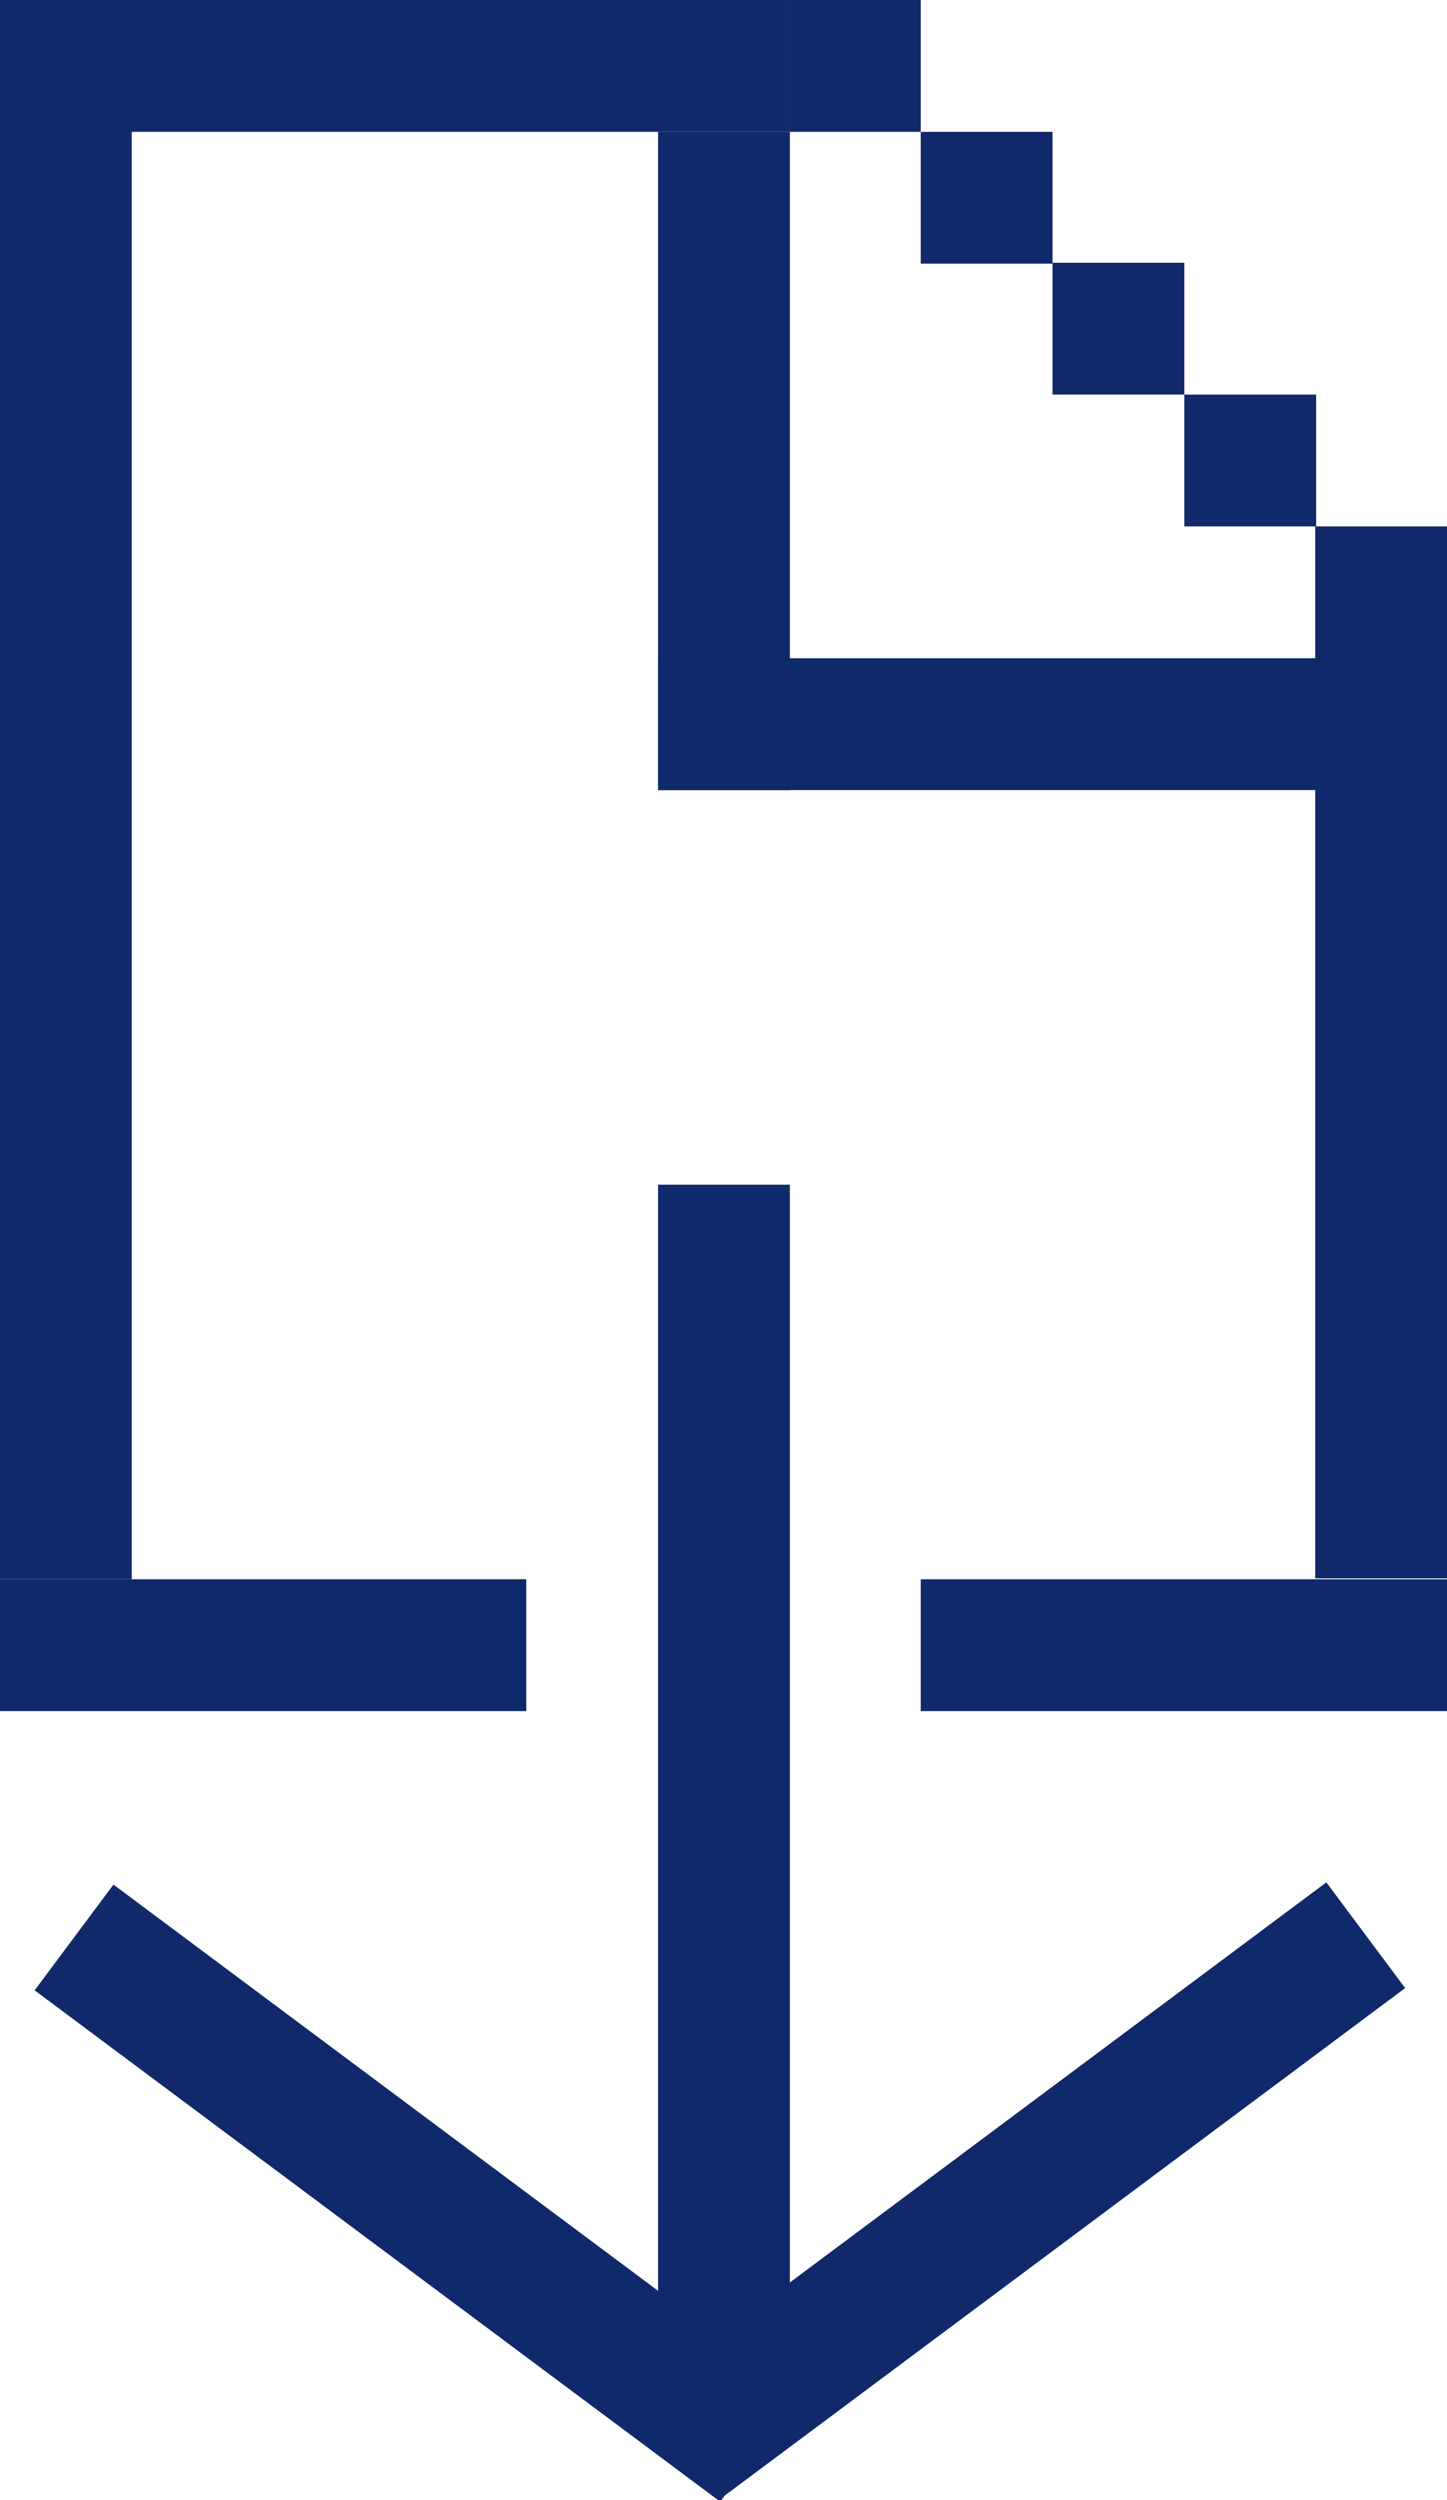 <?xml version="1.0" encoding="utf-8"?>
<!-- Generator: Adobe Illustrator 26.3.1, SVG Export Plug-In . SVG Version: 6.00 Build 0)  -->
<svg version="1.1" id="Layer_1" xmlns="http://www.w3.org/2000/svg" xmlns:xlink="http://www.w3.org/1999/xlink" x="0px" y="0px"
	 viewBox="0 0 155.9 269.3" style="enable-background:new 0 0 155.9 269.3;" xml:space="preserve">
<style type="text/css">
	.st0{fill:#0F296B;}
</style>
<rect class="st0" width="14.2" height="170.1"/>
<rect x="141.7" y="56.7" class="st0" width="14.2" height="113.3"/>
<rect y="0" class="st0" width="85" height="14.2"/>
<rect y="170.1" class="st0" width="56.7" height="14.2"/>
<rect x="99.2" y="170.1" class="st0" width="56.7" height="14.2"/>
<rect x="70.9" y="70.9" class="st0" width="70.9" height="14.2"/>
<rect x="64.2" y="229" transform="matrix(-0.802 0.598 -0.598 -0.802 339.822 359.399)" class="st0" width="92.1" height="14.2"/>
<rect x="-1.1" y="229" transform="matrix(0.802 0.598 -0.598 0.802 150.047 19.986)" class="st0" width="92.1" height="14.2"/>
<rect x="70.9" y="127.6" class="st0" width="14.2" height="125.3"/>
<rect x="85" y="0" class="st0" width="14.2" height="14.2"/>
<rect x="70.9" y="14.2" class="st0" width="14.2" height="70.9"/>
<rect x="99.2" y="14.2" class="st0" width="14.2" height="14.2"/>
<rect x="113.4" y="28.3" class="st0" width="14.2" height="14.2"/>
<rect x="127.6" y="42.5" class="st0" width="14.2" height="14.2"/>
</svg>
